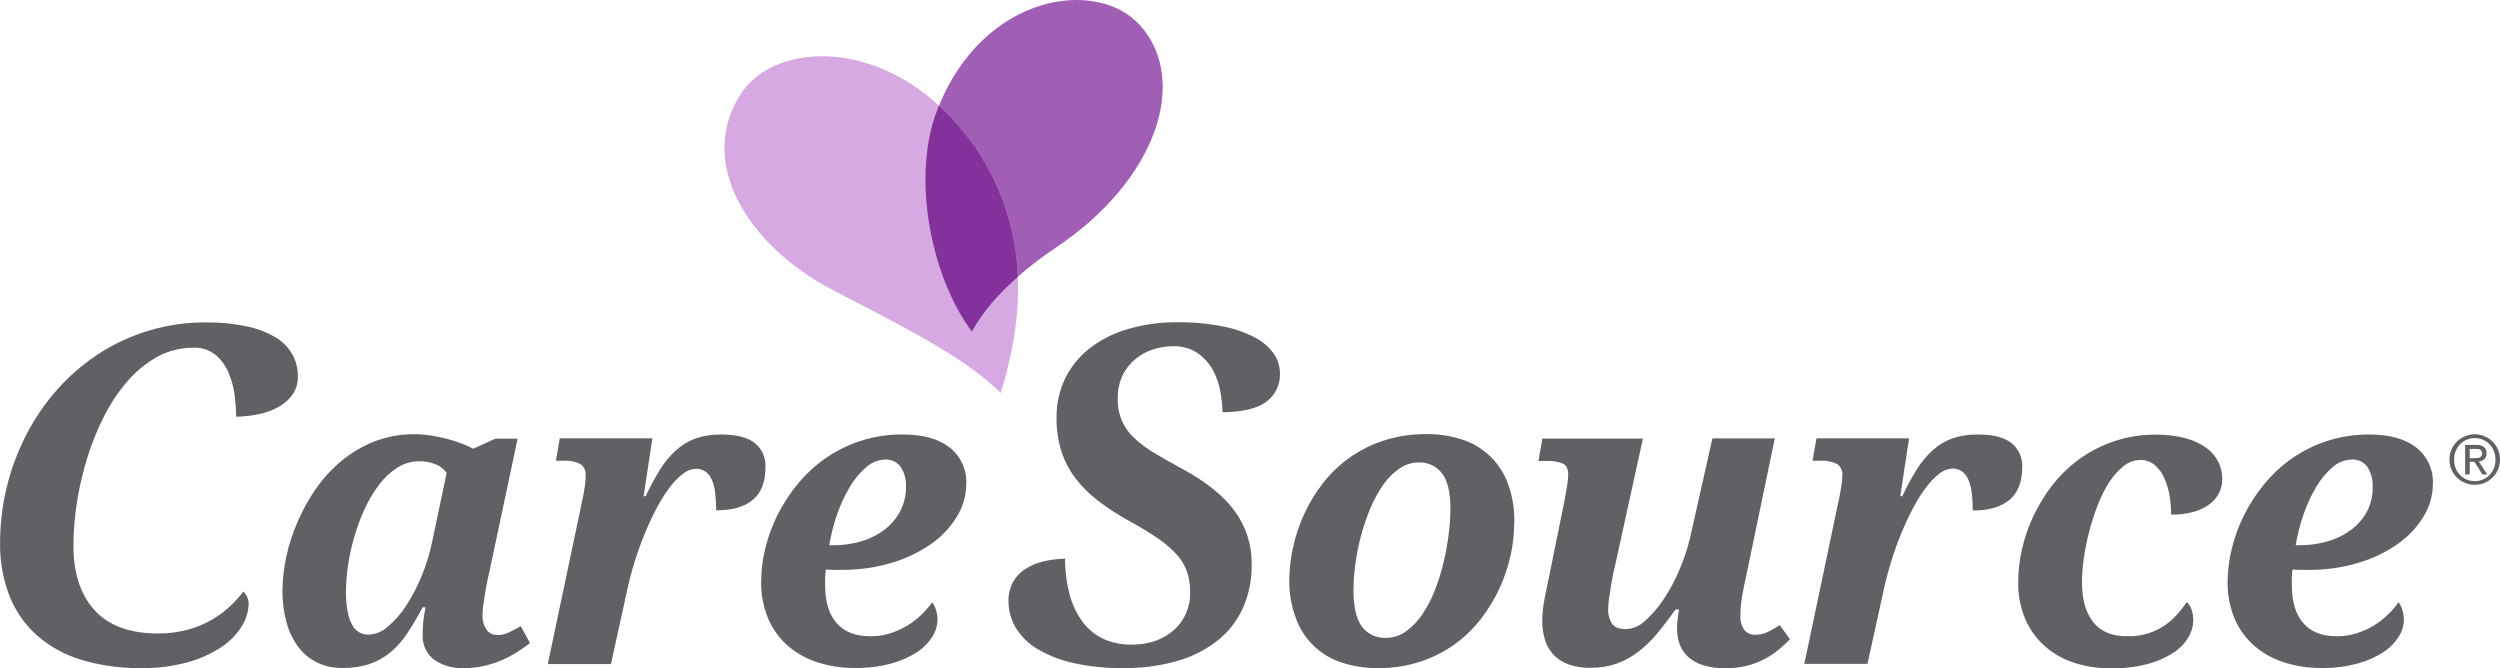 <svg width="116" height="31" viewBox="0 0 116 31" fill="none" xmlns="http://www.w3.org/2000/svg">
<g clip-path="url(#clip0_244_254)">
<path d="M43.509 5.043C42.275 8.154 43.178 12.813 45.101 15.38C45.928 13.827 47.554 12.455 49.032 11.462C53.697 8.326 55.174 3.719 52.901 1.177C50.914 -1.043 45.635 -0.32 43.509 5.043Z" fill="#A05EB5"/>
<path d="M34.38 4.344C32.285 7.564 34.722 11.455 38.764 13.525C43.075 15.733 44.949 16.792 46.434 18.235C48.329 12.135 46.518 8.396 44.714 6.136C41.178 1.68 35.976 1.88 34.38 4.344Z" fill="#D7A9E3"/>
<path d="M44.714 6.133C44.365 5.694 43.982 5.283 43.569 4.904C43.55 4.952 43.527 4.998 43.507 5.049C42.273 8.16 43.176 12.818 45.099 15.386C45.592 14.462 46.368 13.597 47.227 12.847C47.148 10.392 46.265 8.032 44.714 6.133Z" fill="#84329B"/>
<path d="M9.586 14.96C7.792 14.943 6.033 15.461 4.531 16.448C3.826 16.914 3.185 17.472 2.626 18.108C2.066 18.745 1.588 19.451 1.202 20.207C0.414 21.75 0.003 23.46 0.004 25.195C-0.01 26.039 0.14 26.878 0.445 27.665C0.723 28.361 1.158 28.983 1.715 29.483C2.31 30 3.008 30.385 3.762 30.612C4.664 30.882 5.601 31.013 6.541 31C7.272 31.011 8.001 30.92 8.706 30.73C9.263 30.58 9.793 30.341 10.275 30.023C10.655 29.773 10.977 29.445 11.22 29.059C11.418 28.747 11.527 28.386 11.536 28.016C11.537 27.878 11.5 27.743 11.429 27.626C11.39 27.562 11.345 27.502 11.295 27.447C11.118 27.674 10.926 27.888 10.72 28.087C10.457 28.34 10.166 28.561 9.851 28.744C9.499 28.949 9.122 29.107 8.73 29.215C8.272 29.338 7.799 29.398 7.325 29.393C6.038 29.393 5.051 29.036 4.394 28.32C3.737 27.605 3.408 26.606 3.408 25.323C3.41 24.637 3.466 23.951 3.575 23.273C3.687 22.57 3.85 21.877 4.063 21.198C4.271 20.532 4.535 19.886 4.854 19.266C5.149 18.686 5.515 18.145 5.943 17.656C6.333 17.209 6.798 16.833 7.316 16.547C7.826 16.271 8.398 16.129 8.977 16.133C9.361 16.116 9.737 16.244 10.033 16.491C10.294 16.726 10.498 17.018 10.627 17.345C10.766 17.688 10.857 18.049 10.898 18.418C10.935 18.747 10.957 19.055 10.962 19.334C11.328 19.329 11.693 19.287 12.05 19.209C12.383 19.139 12.703 19.014 12.995 18.84C13.24 18.695 13.449 18.496 13.606 18.259C13.752 18.023 13.827 17.751 13.822 17.473C13.825 17.116 13.738 16.763 13.569 16.448C13.385 16.124 13.12 15.854 12.801 15.663C12.391 15.42 11.943 15.247 11.477 15.149C10.855 15.016 10.221 14.952 9.586 14.96ZM21.518 31C21.026 31.025 20.539 30.885 20.133 30.603C19.959 30.467 19.821 30.291 19.73 30.089C19.639 29.887 19.598 29.666 19.612 29.445C19.612 29.243 19.621 29.043 19.64 28.85C19.66 28.656 19.694 28.431 19.745 28.177H19.612C19.395 28.591 19.157 28.993 18.899 29.383C18.681 29.718 18.414 30.02 18.107 30.277C17.817 30.512 17.488 30.694 17.135 30.814C16.732 30.942 16.311 31.003 15.889 30.993C15.468 31.003 15.051 30.909 14.675 30.721C14.33 30.544 14.033 30.288 13.806 29.973C13.564 29.632 13.387 29.25 13.284 28.844C13.162 28.382 13.103 27.905 13.106 27.427C13.11 26.89 13.169 26.355 13.284 25.83C13.406 25.265 13.585 24.714 13.818 24.186C14.054 23.643 14.344 23.125 14.685 22.642C15.024 22.16 15.426 21.727 15.882 21.355C16.337 20.984 16.848 20.687 17.395 20.474C18.222 20.162 19.116 20.07 19.989 20.207C20.243 20.246 20.495 20.299 20.744 20.364C20.981 20.429 21.208 20.5 21.422 20.579C21.606 20.646 21.785 20.727 21.956 20.822L22.982 20.355H24.017L22.724 26.452C22.699 26.56 22.667 26.703 22.628 26.882C22.589 27.061 22.552 27.25 22.519 27.449C22.485 27.649 22.455 27.842 22.428 28.032C22.406 28.188 22.393 28.345 22.391 28.503C22.372 28.759 22.439 29.014 22.581 29.227C22.639 29.303 22.714 29.364 22.8 29.405C22.885 29.447 22.98 29.467 23.075 29.465C23.259 29.467 23.442 29.426 23.609 29.347C23.776 29.267 23.961 29.17 24.164 29.055L24.592 29.839C24.427 29.965 24.24 30.097 24.031 30.233C23.561 30.538 23.042 30.761 22.498 30.891C22.177 30.967 21.848 31.003 21.518 31ZM16.053 27.452C16.047 27.769 16.074 28.086 16.133 28.397C16.172 28.613 16.245 28.82 16.35 29.012C16.427 29.154 16.542 29.27 16.683 29.347C16.814 29.414 16.958 29.448 17.105 29.447C17.436 29.431 17.75 29.299 17.995 29.075C18.327 28.795 18.615 28.465 18.85 28.098C19.129 27.665 19.367 27.207 19.562 26.73C19.77 26.232 19.931 25.715 20.041 25.186L20.724 21.944C20.592 21.756 20.406 21.613 20.19 21.534C19.963 21.446 19.722 21.401 19.478 21.402C19.111 21.398 18.75 21.501 18.438 21.697C18.11 21.908 17.823 22.177 17.589 22.49C17.325 22.839 17.101 23.216 16.92 23.615C16.726 24.037 16.564 24.474 16.435 24.921C16.308 25.359 16.211 25.805 16.145 26.256C16.087 26.652 16.056 27.052 16.054 27.452H16.053ZM27.175 22.055C27.184 21.955 27.167 21.855 27.125 21.764C27.084 21.673 27.019 21.595 26.938 21.536C26.695 21.412 26.423 21.358 26.151 21.379H25.795L25.973 20.339H30.271L29.863 23.023H29.96C30.157 22.596 30.381 22.182 30.629 21.783C30.834 21.452 31.083 21.151 31.37 20.889C31.637 20.649 31.948 20.463 32.285 20.341C32.67 20.213 33.074 20.152 33.48 20.162C34.169 20.162 34.681 20.292 35.016 20.552C35.184 20.687 35.317 20.86 35.405 21.058C35.492 21.255 35.531 21.471 35.518 21.686C35.518 22.36 35.322 22.862 34.931 23.193C34.539 23.523 33.972 23.685 33.229 23.678C33.23 23.412 33.216 23.146 33.186 22.881C33.165 22.672 33.114 22.466 33.035 22.271C32.974 22.118 32.872 21.984 32.741 21.885C32.606 21.792 32.445 21.745 32.281 21.751C32.07 21.762 31.867 21.84 31.703 21.974C31.472 22.151 31.266 22.359 31.092 22.592C30.869 22.885 30.671 23.196 30.499 23.522C30.306 23.88 30.12 24.271 29.944 24.696C29.767 25.12 29.605 25.563 29.459 26.025C29.314 26.49 29.191 26.96 29.089 27.436L28.348 30.812H25.418L27.07 22.966C27.088 22.858 27.113 22.713 27.141 22.536C27.165 22.377 27.176 22.216 27.175 22.055ZM40.407 29.522C40.713 29.524 41.017 29.477 41.308 29.385C41.585 29.297 41.851 29.177 42.101 29.027C42.337 28.883 42.556 28.714 42.756 28.522C42.939 28.345 43.106 28.152 43.254 27.944C43.336 28.054 43.397 28.179 43.432 28.311C43.478 28.464 43.501 28.623 43.5 28.783C43.492 29.047 43.413 29.305 43.272 29.528C43.093 29.814 42.855 30.058 42.574 30.243C42.206 30.485 41.803 30.666 41.378 30.78C40.817 30.933 40.237 31.005 39.656 30.995C39.087 30.999 38.521 30.915 37.977 30.746C37.471 30.592 37.002 30.338 36.595 29.998C36.194 29.657 35.874 29.229 35.661 28.746C35.422 28.184 35.305 27.578 35.319 26.968C35.322 26.457 35.385 25.948 35.508 25.452C35.638 24.916 35.827 24.397 36.072 23.903C36.328 23.393 36.639 22.913 37.001 22.472C37.373 22.016 37.806 21.613 38.287 21.275C39.347 20.534 40.611 20.144 41.903 20.16C42.832 20.16 43.553 20.362 44.066 20.765C44.32 20.965 44.522 21.223 44.655 21.517C44.789 21.812 44.851 22.134 44.835 22.457C44.833 22.994 44.682 23.518 44.399 23.973C44.089 24.477 43.679 24.91 43.194 25.247C42.634 25.634 42.015 25.928 41.362 26.118C40.61 26.34 39.83 26.449 39.047 26.442H38.691C38.567 26.442 38.444 26.435 38.321 26.422C38.301 26.55 38.29 26.679 38.287 26.808V27.166C38.287 27.922 38.465 28.505 38.821 28.914C39.177 29.323 39.706 29.526 40.407 29.522ZM41.091 21.322C40.758 21.328 40.438 21.455 40.19 21.679C39.884 21.944 39.624 22.258 39.421 22.61C39.182 23.016 38.985 23.446 38.833 23.892C38.675 24.35 38.556 24.82 38.477 25.299H38.655C39.111 25.302 39.563 25.238 40 25.107C40.384 24.99 40.744 24.805 41.063 24.56C41.358 24.33 41.601 24.039 41.775 23.706C41.953 23.362 42.042 22.978 42.036 22.59C42.056 22.259 41.968 21.932 41.785 21.656C41.705 21.549 41.6 21.462 41.479 21.404C41.358 21.346 41.225 21.317 41.091 21.322ZM49.42 25.925C49.08 25.929 48.741 25.971 48.41 26.05C48.102 26.121 47.808 26.247 47.543 26.422C47.312 26.576 47.122 26.785 46.99 27.03C46.854 27.293 46.787 27.586 46.794 27.882C46.791 28.311 46.903 28.734 47.118 29.105C47.359 29.508 47.695 29.845 48.095 30.088C48.612 30.399 49.175 30.624 49.764 30.755C50.539 30.929 51.333 31.011 52.128 31C52.965 31.009 53.8 30.9 54.606 30.674C55.285 30.485 55.92 30.167 56.48 29.737C56.987 29.336 57.392 28.82 57.663 28.231C57.949 27.586 58.091 26.886 58.078 26.18C58.09 25.301 57.819 24.442 57.304 23.731C56.784 23.016 55.967 22.352 54.875 21.763C54.437 21.529 54.004 21.284 53.577 21.03C53.24 20.832 52.925 20.598 52.639 20.33C52.382 20.098 52.179 19.812 52.045 19.491C51.911 19.171 51.85 18.824 51.866 18.477C51.857 18.106 51.935 17.738 52.094 17.404C52.237 17.115 52.439 16.86 52.687 16.656C52.931 16.457 53.209 16.307 53.508 16.212C53.804 16.116 54.114 16.066 54.425 16.065C54.827 16.05 55.223 16.159 55.561 16.378C55.856 16.581 56.099 16.849 56.273 17.162C56.447 17.483 56.568 17.83 56.629 18.191C56.686 18.501 56.719 18.815 56.727 19.13C57.662 19.117 58.344 18.951 58.757 18.642C58.962 18.491 59.127 18.293 59.237 18.063C59.348 17.833 59.4 17.58 59.389 17.325C59.388 17 59.289 16.684 59.107 16.416C58.881 16.099 58.582 15.842 58.237 15.665C57.767 15.42 57.264 15.246 56.745 15.146C56.046 15.008 55.336 14.944 54.624 14.953C53.831 14.944 53.04 15.056 52.279 15.284C51.641 15.473 51.043 15.782 50.519 16.194C50.049 16.569 49.67 17.045 49.409 17.588C49.149 18.144 49.017 18.752 49.023 19.366C49.016 19.888 49.089 20.407 49.238 20.906C49.379 21.357 49.596 21.781 49.878 22.159C50.184 22.564 50.543 22.925 50.946 23.232C51.42 23.593 51.922 23.917 52.445 24.202C52.918 24.456 53.376 24.737 53.816 25.044C54.132 25.263 54.418 25.522 54.669 25.814C54.867 26.048 55.016 26.321 55.107 26.615C55.188 26.906 55.227 27.207 55.224 27.51C55.226 27.833 55.162 28.153 55.035 28.451C54.91 28.744 54.723 29.007 54.487 29.22C54.235 29.445 53.941 29.618 53.624 29.732C53.253 29.859 52.863 29.919 52.472 29.91C52.048 29.915 51.627 29.83 51.238 29.662C50.855 29.49 50.521 29.227 50.264 28.894C49.975 28.511 49.763 28.076 49.639 27.612C49.492 27.062 49.418 26.494 49.42 25.925ZM59.823 26.9C59.828 26.389 59.888 25.88 60.001 25.383C60.117 24.854 60.29 24.339 60.518 23.848C60.752 23.339 61.043 22.858 61.386 22.416C61.737 21.966 62.151 21.57 62.615 21.239C63.106 20.892 63.646 20.622 64.217 20.438C64.861 20.234 65.532 20.134 66.206 20.142C66.74 20.139 67.271 20.217 67.782 20.375C68.27 20.521 68.719 20.778 69.094 21.125C69.469 21.472 69.76 21.9 69.945 22.377C70.173 22.974 70.281 23.611 70.262 24.25C70.259 24.748 70.205 25.243 70.1 25.73C69.872 26.8 69.41 27.806 68.747 28.674C68.034 29.617 67.053 30.32 65.934 30.691C65.291 30.903 64.618 31.008 63.941 31C63.375 31.006 62.811 30.921 62.271 30.748C61.783 30.594 61.337 30.329 60.967 29.975C60.596 29.62 60.312 29.185 60.135 28.703C59.919 28.127 59.813 27.515 59.823 26.9ZM64.292 29.597C64.63 29.601 64.961 29.496 65.236 29.297C65.534 29.081 65.791 28.813 65.996 28.506C66.232 28.156 66.427 27.781 66.578 27.386C66.744 26.964 66.879 26.531 66.982 26.089C67.085 25.657 67.164 25.219 67.219 24.778C67.27 24.394 67.298 24.008 67.301 23.62C67.301 22.851 67.17 22.298 66.908 21.962C66.782 21.799 66.62 21.668 66.434 21.58C66.248 21.492 66.044 21.45 65.839 21.457C65.513 21.456 65.195 21.556 64.928 21.744C64.633 21.951 64.377 22.209 64.173 22.506C63.936 22.847 63.737 23.213 63.58 23.597C63.408 24.011 63.264 24.437 63.149 24.871C63.033 25.302 62.946 25.74 62.887 26.182C62.833 26.579 62.804 26.979 62.802 27.379C62.802 28.173 62.935 28.742 63.201 29.086C63.329 29.252 63.495 29.385 63.685 29.474C63.875 29.563 64.083 29.605 64.292 29.597ZM77.815 29.131C77.815 29.073 77.815 29.007 77.823 28.93C77.832 28.853 77.838 28.774 77.847 28.692C77.856 28.61 77.866 28.531 77.875 28.458C77.883 28.398 77.895 28.338 77.909 28.279H77.74C77.455 28.686 77.175 29.054 76.9 29.385C76.64 29.701 76.345 29.987 76.022 30.238C75.717 30.474 75.378 30.66 75.016 30.791C74.619 30.927 74.201 30.993 73.782 30.986C73.422 30.995 73.064 30.934 72.728 30.807C72.473 30.711 72.245 30.555 72.061 30.353C71.878 30.151 71.745 29.908 71.674 29.644C71.597 29.376 71.559 29.098 71.56 28.819C71.563 28.459 71.601 28.099 71.674 27.746C71.75 27.358 71.823 27 71.893 26.672L72.594 23.23C72.644 22.964 72.685 22.722 72.717 22.515C72.744 22.354 72.76 22.191 72.765 22.028C72.765 21.767 72.685 21.595 72.528 21.513C72.278 21.414 72.01 21.372 71.742 21.39H71.385L71.564 20.35H76.232L74.95 26.195C74.911 26.349 74.873 26.519 74.836 26.71C74.799 26.901 74.763 27.091 74.733 27.282C74.702 27.474 74.674 27.655 74.653 27.819C74.632 27.964 74.621 28.111 74.619 28.258C74.606 28.498 74.668 28.736 74.797 28.939C74.915 29.107 75.134 29.191 75.452 29.191C75.781 29.173 76.093 29.036 76.33 28.805C76.661 28.512 76.952 28.176 77.193 27.805C77.481 27.371 77.727 26.911 77.929 26.431C78.136 25.949 78.301 25.45 78.422 24.939L79.456 20.343H82.35L81.03 26.694C80.948 27.052 80.882 27.384 80.831 27.69C80.781 27.979 80.756 28.271 80.754 28.563C80.739 28.797 80.802 29.028 80.932 29.222C80.992 29.298 81.07 29.359 81.158 29.399C81.246 29.439 81.343 29.456 81.44 29.451C81.631 29.453 81.82 29.414 81.995 29.336C82.198 29.241 82.393 29.129 82.579 29.003L83.055 29.662C82.886 29.836 82.707 30 82.52 30.154C82.316 30.321 82.095 30.466 81.86 30.587C81.602 30.719 81.33 30.822 81.05 30.893C80.73 30.972 80.402 31.01 80.072 31.007C79.71 31.016 79.35 30.965 79.004 30.859C78.745 30.777 78.507 30.641 78.306 30.458C78.133 30.295 78.003 30.092 77.927 29.866C77.849 29.629 77.811 29.38 77.815 29.131ZM85.485 22.055C85.494 21.955 85.477 21.855 85.435 21.764C85.394 21.673 85.329 21.594 85.248 21.536C85.005 21.412 84.733 21.358 84.461 21.379H84.105L84.283 20.339H88.581L88.173 23.023H88.268C88.466 22.596 88.689 22.182 88.937 21.783C89.142 21.452 89.391 21.151 89.678 20.889C89.945 20.649 90.256 20.463 90.593 20.341C90.978 20.212 91.383 20.152 91.789 20.162C92.479 20.162 92.991 20.292 93.326 20.552C93.494 20.687 93.628 20.86 93.716 21.058C93.803 21.255 93.842 21.471 93.83 21.686C93.83 22.36 93.634 22.862 93.242 23.193C92.851 23.523 92.281 23.688 91.535 23.688C91.536 23.422 91.522 23.157 91.492 22.892C91.471 22.683 91.42 22.477 91.341 22.282C91.281 22.121 91.177 21.98 91.04 21.876C90.905 21.783 90.744 21.736 90.581 21.742C90.369 21.753 90.166 21.831 90.002 21.965C89.772 22.142 89.568 22.349 89.395 22.581C89.172 22.874 88.974 23.185 88.802 23.511C88.609 23.869 88.424 24.26 88.246 24.685C88.068 25.109 87.907 25.552 87.762 26.014C87.617 26.479 87.494 26.95 87.392 27.426L86.651 30.802H83.72L85.371 22.955C85.389 22.848 85.414 22.703 85.442 22.526C85.469 22.37 85.483 22.213 85.485 22.055ZM98.76 29.522C99.074 29.527 99.386 29.48 99.686 29.385C99.949 29.3 100.199 29.18 100.43 29.027C100.646 28.879 100.843 28.706 101.017 28.512C101.183 28.328 101.335 28.134 101.473 27.93C101.567 28.026 101.638 28.141 101.682 28.268C101.742 28.435 101.77 28.611 101.767 28.789C101.762 29.063 101.685 29.331 101.545 29.567C101.372 29.856 101.135 30.101 100.852 30.283C100.486 30.52 100.084 30.697 99.663 30.807C99.102 30.953 98.524 31.023 97.944 31.013C97.379 31.016 96.817 30.932 96.278 30.764C95.776 30.61 95.311 30.353 94.912 30.011C94.516 29.666 94.2 29.239 93.987 28.758C93.747 28.199 93.63 27.594 93.645 26.985C93.647 26.476 93.707 25.969 93.823 25.474C93.944 24.941 94.123 24.423 94.357 23.93C94.599 23.418 94.898 22.935 95.247 22.49C95.605 22.035 96.025 21.632 96.493 21.293C96.984 20.942 97.524 20.666 98.096 20.474C98.72 20.265 99.374 20.162 100.031 20.169C100.5 20.161 100.968 20.217 101.422 20.336C101.765 20.426 102.09 20.577 102.38 20.783C102.615 20.954 102.806 21.18 102.935 21.441C103.054 21.69 103.114 21.962 103.113 22.238C103.112 22.443 103.069 22.646 102.985 22.833C102.891 23.038 102.749 23.218 102.572 23.357C102.352 23.528 102.103 23.657 101.837 23.735C101.48 23.838 101.11 23.886 100.74 23.878C100.741 23.55 100.711 23.223 100.649 22.901C100.598 22.619 100.507 22.347 100.378 22.091C100.274 21.878 100.123 21.691 99.937 21.543C99.761 21.409 99.545 21.338 99.324 21.343C99.039 21.345 98.763 21.444 98.541 21.624C98.279 21.833 98.053 22.084 97.873 22.368C97.659 22.701 97.48 23.055 97.339 23.425C97.182 23.827 97.049 24.238 96.94 24.656C96.832 25.068 96.748 25.486 96.689 25.909C96.635 26.279 96.606 26.654 96.604 27.028C96.604 27.823 96.782 28.441 97.138 28.882C97.494 29.323 98.035 29.537 98.76 29.522ZM108.449 29.522C108.755 29.524 109.059 29.477 109.35 29.385C109.627 29.297 109.893 29.177 110.142 29.027C110.378 28.883 110.597 28.714 110.796 28.522C110.979 28.346 111.146 28.152 111.294 27.944C111.376 28.054 111.437 28.179 111.472 28.311C111.517 28.465 111.54 28.624 111.54 28.783C111.532 29.047 111.453 29.305 111.312 29.528C111.134 29.814 110.896 30.058 110.614 30.243C110.247 30.485 109.844 30.666 109.419 30.78C108.859 30.933 108.279 31.005 107.698 30.995C107.129 30.998 106.562 30.915 106.019 30.746C105.513 30.592 105.043 30.338 104.637 29.998C104.236 29.657 103.916 29.229 103.702 28.746C103.464 28.184 103.347 27.578 103.361 26.968C103.367 26.457 103.432 25.949 103.556 25.454C103.686 24.918 103.876 24.398 104.123 23.905C104.378 23.394 104.69 22.914 105.052 22.474C105.424 22.017 105.856 21.615 106.337 21.277C107.397 20.536 108.661 20.146 109.952 20.162C110.882 20.162 111.604 20.364 112.117 20.767C112.37 20.967 112.572 21.225 112.706 21.519C112.84 21.814 112.901 22.136 112.886 22.459C112.883 22.995 112.732 23.52 112.45 23.975C112.14 24.478 111.729 24.912 111.244 25.248C110.685 25.636 110.067 25.93 109.414 26.12C108.663 26.342 107.883 26.451 107.1 26.443H106.743C106.62 26.443 106.496 26.437 106.373 26.424C106.355 26.552 106.344 26.681 106.341 26.81V27.168C106.341 27.924 106.519 28.507 106.875 28.916C107.231 29.325 107.756 29.527 108.449 29.522ZM109.133 21.322C108.799 21.328 108.479 21.455 108.23 21.679C107.924 21.944 107.665 22.259 107.463 22.61C107.224 23.016 107.027 23.446 106.875 23.892C106.717 24.35 106.598 24.82 106.519 25.299H106.697C107.152 25.302 107.604 25.238 108.04 25.107C108.431 24.992 108.797 24.807 109.122 24.56C109.421 24.33 109.667 24.039 109.843 23.706C110.015 23.361 110.1 22.978 110.091 22.592C110.11 22.261 110.022 21.933 109.84 21.658C109.758 21.548 109.651 21.46 109.528 21.401C109.405 21.343 109.269 21.315 109.133 21.322ZM113.748 20.858C113.808 20.719 113.894 20.593 114.002 20.488C114.11 20.383 114.237 20.3 114.376 20.243C114.66 20.122 114.98 20.119 115.267 20.235C115.553 20.35 115.783 20.574 115.906 20.858C115.969 21.003 116.001 21.16 116 21.318C116.001 21.479 115.969 21.639 115.906 21.787C115.846 21.926 115.76 22.052 115.653 22.159C115.547 22.265 115.421 22.349 115.282 22.406C114.992 22.523 114.667 22.523 114.376 22.406C114.237 22.349 114.11 22.265 114.002 22.159C113.894 22.052 113.808 21.926 113.748 21.787C113.685 21.639 113.653 21.479 113.655 21.318C113.654 21.16 113.685 21.003 113.748 20.858ZM113.94 21.719C113.986 21.837 114.055 21.945 114.143 22.037C114.23 22.127 114.334 22.199 114.449 22.248C114.57 22.3 114.701 22.326 114.832 22.325C114.962 22.326 115.09 22.3 115.209 22.248C115.324 22.199 115.427 22.127 115.514 22.037C115.602 21.945 115.671 21.837 115.717 21.719C115.767 21.592 115.791 21.456 115.79 21.32C115.791 21.186 115.766 21.052 115.717 20.928C115.671 20.811 115.603 20.705 115.516 20.615C115.429 20.525 115.326 20.453 115.211 20.404C115.092 20.352 114.964 20.326 114.834 20.327C114.642 20.325 114.455 20.381 114.296 20.488C114.137 20.596 114.014 20.749 113.944 20.928C113.894 21.052 113.869 21.186 113.871 21.32C113.868 21.456 113.892 21.591 113.94 21.719ZM114.901 20.645C115.028 20.636 115.153 20.67 115.258 20.742C115.298 20.779 115.33 20.824 115.351 20.876C115.371 20.927 115.379 20.982 115.375 21.037C115.379 21.087 115.372 21.137 115.354 21.184C115.336 21.231 115.308 21.273 115.272 21.307C115.199 21.366 115.109 21.402 115.015 21.409L115.405 22.014H115.183L114.812 21.425H114.595V22.014H114.383V20.645H114.917H114.901ZM114.807 21.253H114.942C114.982 21.251 115.02 21.242 115.056 21.227C115.089 21.213 115.117 21.189 115.136 21.159C115.158 21.12 115.169 21.076 115.167 21.032C115.169 20.993 115.159 20.956 115.14 20.922C115.123 20.896 115.1 20.875 115.072 20.86C115.042 20.844 115.01 20.834 114.976 20.829C114.941 20.827 114.905 20.827 114.869 20.829H114.595V21.264H114.816L114.807 21.253Z" fill="#5F6165"/>
</g>
<defs>
<clipPath id="clip0_244_254">
<rect width="116" height="31" fill="white"/>
</clipPath>
</defs>
</svg>
